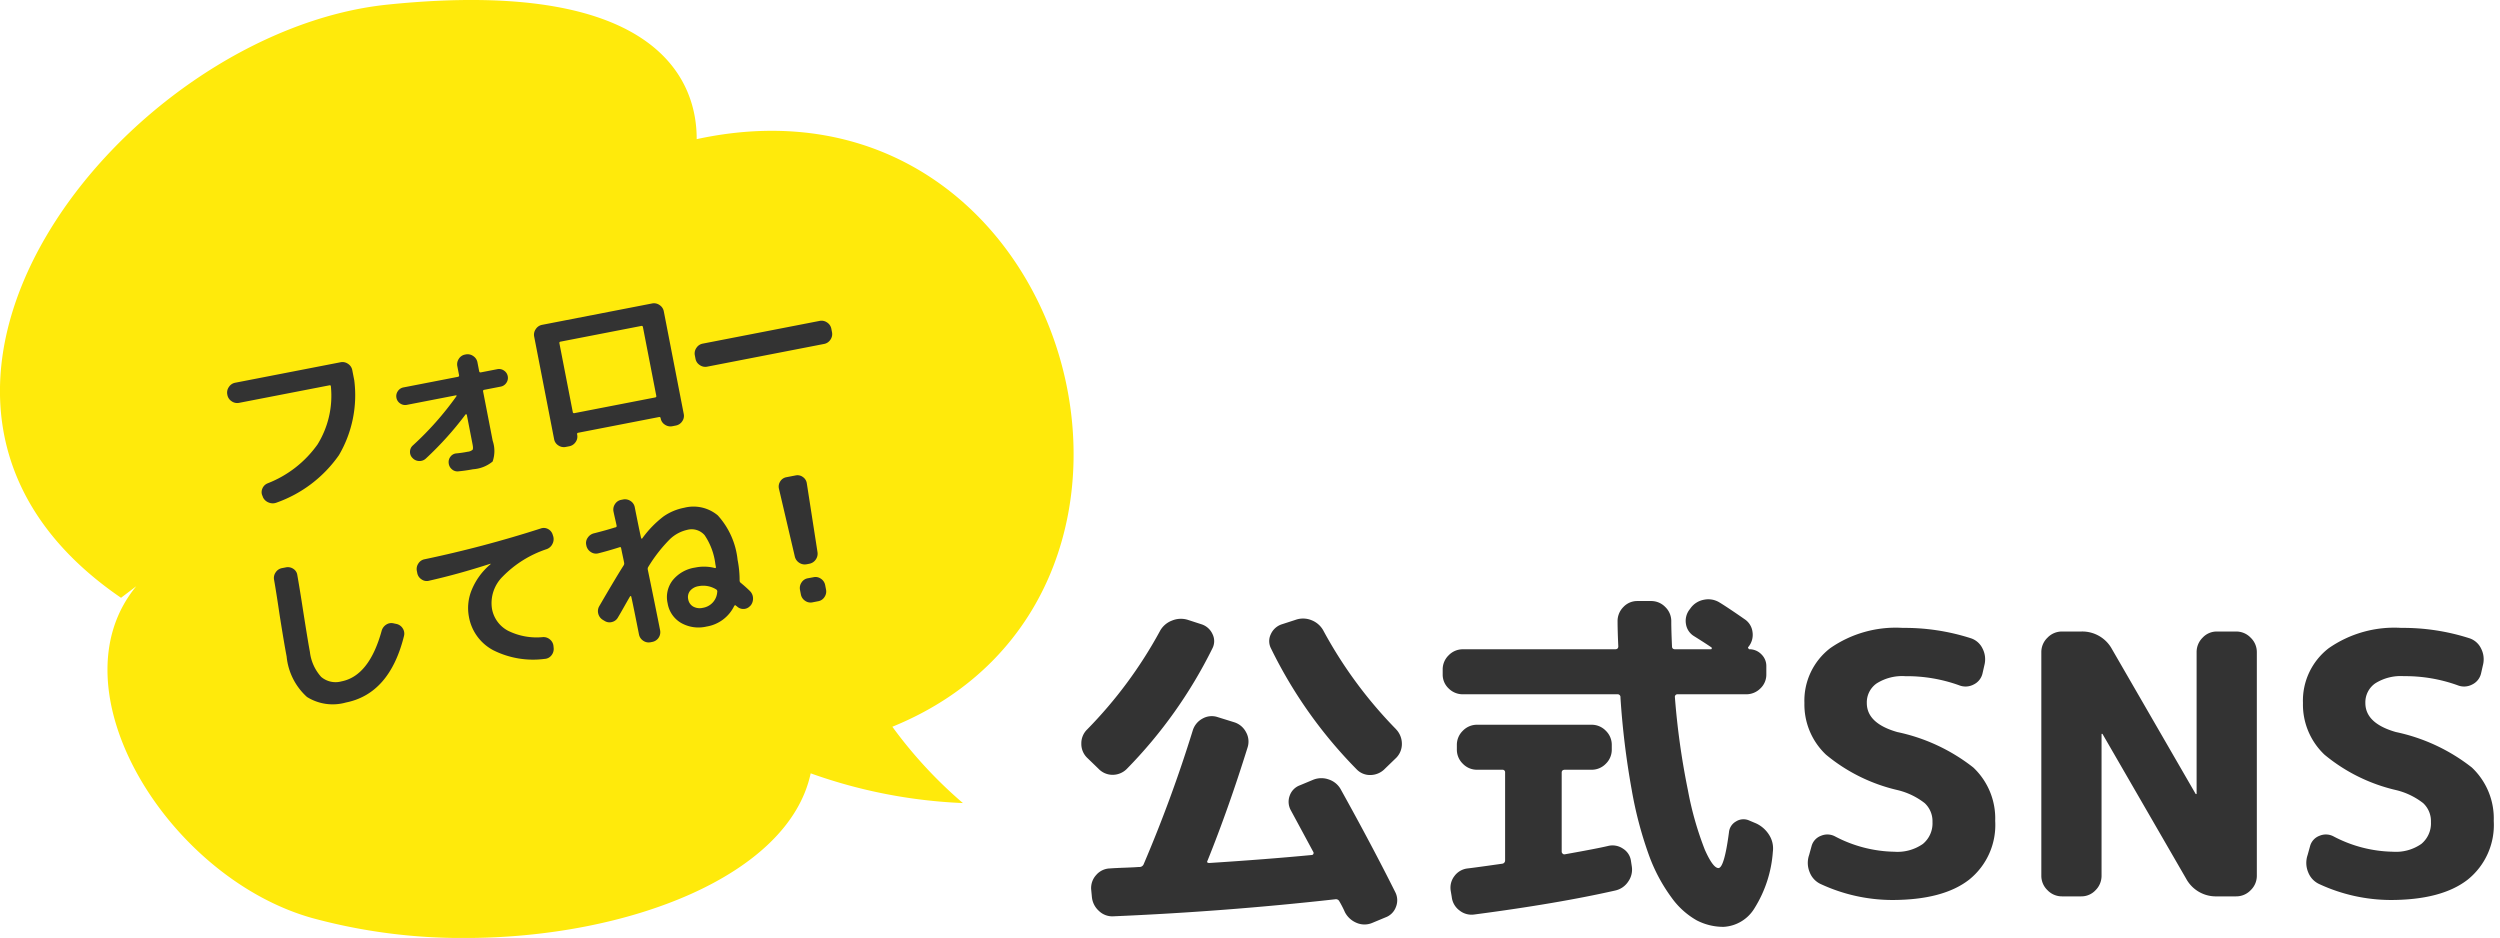 <svg xmlns="http://www.w3.org/2000/svg" width="199.832" height="74.971" viewBox="0 0 199.832 74.971"><g transform="translate(-52.718 -4408.878)"><g transform="translate(32.568 1224.751)"><path d="M10518.948,7221.379c-11.507-3.237-20.859-18.281-14.055-26.521l-1.219.924c-23.35-15.959.262-45.255,21.314-47.415,22.28-2.284,24.721,6.646,24.7,10.755,29.929-6.488,41.9,36.264,15.641,46.968a35.68,35.68,0,0,0,5.639,6.1,41.054,41.054,0,0,1-12.168-2.377c-1.753,8.208-14.643,13.163-27.646,13.162A45.523,45.523,0,0,1,10518.948,7221.379Z" transform="translate(-10473.85 -3963.872)" fill="#ffea0b"/><path d="M-23.142-8.4a.766.766,0,0,1-.56-.238.766.766,0,0,1-.238-.56V-9.24A.766.766,0,0,1-23.7-9.8a.766.766,0,0,1,.56-.238h8.582A.766.766,0,0,1-14-9.8a.766.766,0,0,1,.238.56v.84a9.469,9.469,0,0,1-2.345,5.628A10.251,10.251,0,0,1-21.728,0a.835.835,0,0,1-.609-.126.825.825,0,0,1-.371-.5l-.014-.1a.694.694,0,0,1,.091-.581.759.759,0,0,1,.5-.343,8.8,8.8,0,0,0,4.508-2.289,7.386,7.386,0,0,0,1.932-4.333q.028-.126-.1-.126ZM-10.01-5.684a.687.687,0,0,1-.5-.21.687.687,0,0,1-.21-.5.687.687,0,0,1,.21-.5.687.687,0,0,1,.5-.21h4.424a.111.111,0,0,0,.126-.126v-.714a.778.778,0,0,1,.231-.56.744.744,0,0,1,.553-.238h.056a.766.766,0,0,1,.56.238.766.766,0,0,1,.238.56v.714q0,.126.112.126h1.344a.687.687,0,0,1,.5.21.687.687,0,0,1,.21.5.687.687,0,0,1-.21.5.687.687,0,0,1-.5.21H-3.71a.1.1,0,0,0-.112.112v4.018A2.542,2.542,0,0,1-4.144.07,2.743,2.743,0,0,1-5.8.378q-.546,0-1.148-.056a.665.665,0,0,1-.5-.252.725.725,0,0,1-.168-.546.706.706,0,0,1,.245-.483A.652.652,0,0,1-6.86-1.12a8.5,8.5,0,0,0,.9.042.713.713,0,0,0,.42-.077q.084-.077.084-.413V-3.99q0-.028-.042-.049t-.056.007A26.4,26.4,0,0,1-9.324-1.19a.732.732,0,0,1-.574.1.735.735,0,0,1-.476-.336.667.667,0,0,1-.1-.546.681.681,0,0,1,.336-.448A24.741,24.741,0,0,0-5.992-5.6a.058.058,0,0,0,.021-.056.033.033,0,0,0-.035-.028ZM2.9-8.19v5.6a.1.1,0,0,0,.112.112H9.59A.1.1,0,0,0,9.7-2.59v-5.6A.1.1,0,0,0,9.59-8.3H3.01A.1.1,0,0,0,2.9-8.19ZM1.82.042a.778.778,0,0,1-.56-.231.744.744,0,0,1-.238-.553V-9.1a.766.766,0,0,1,.238-.56A.766.766,0,0,1,1.82-9.9h8.96a.766.766,0,0,1,.56.238.766.766,0,0,1,.238.56V-.742a.744.744,0,0,1-.238.553.778.778,0,0,1-.56.231H10.5a.778.778,0,0,1-.56-.231A.744.744,0,0,1,9.7-.742V-.77A.1.1,0,0,0,9.59-.882H3.01A.1.1,0,0,0,2.9-.77v.028a.744.744,0,0,1-.238.553A.778.778,0,0,1,2.1.042ZM14.14-4.1a.766.766,0,0,1-.56-.238.766.766,0,0,1-.238-.56v-.28a.766.766,0,0,1,.238-.56.766.766,0,0,1,.56-.238h9.52a.766.766,0,0,1,.56.238.766.766,0,0,1,.238.56v.28a.766.766,0,0,1-.238.56.766.766,0,0,1-.56.238Zm-33.5,20.844a3.878,3.878,0,0,1-2.94-1.029,5,5,0,0,1-.98-3.493q0-1.036.084-3.388.084-1.834.1-2.814a.766.766,0,0,1,.238-.56.766.766,0,0,1,.56-.238h.322a.778.778,0,0,1,.56.231A.7.7,0,0,1-21.2,6q-.028,1.4-.084,2.758-.1,2.744-.1,3.458a3.607,3.607,0,0,0,.5,2.135,1.773,1.773,0,0,0,1.519.665q2.268,0,3.934-3.36a.855.855,0,0,1,.455-.413.75.75,0,0,1,.609.021l.2.084a.789.789,0,0,1,.427.448.766.766,0,0,1-.021.616Q-15.778,16.742-19.362,16.742Zm8.4-8.288a.719.719,0,0,1-.56-.224.766.766,0,0,1-.238-.56V7.5a.778.778,0,0,1,.231-.56.744.744,0,0,1,.553-.238,92.09,92.09,0,0,0,9.59-.644.709.709,0,0,1,.567.161.751.751,0,0,1,.273.539l.014.1a.822.822,0,0,1-.175.588.816.816,0,0,1-.525.322A8.773,8.773,0,0,0-5.11,9.252a2.975,2.975,0,0,0-1.33,2.366,2.473,2.473,0,0,0,.917,1.96,5.143,5.143,0,0,0,2.639,1.036.78.78,0,0,1,.525.294.776.776,0,0,1,.175.574l-.014.154a.816.816,0,0,1-.294.546.738.738,0,0,1-.588.168,7.084,7.084,0,0,1-3.9-1.47A3.76,3.76,0,0,1-8.372,11.9a3.8,3.8,0,0,1,.651-2.107A5.3,5.3,0,0,1-5.88,8.1q.014,0,.014-.028t-.028-.014Q-8.568,8.384-10.962,8.454Zm22.456,5.264a.187.187,0,0,0-.056-.21,1.941,1.941,0,0,0-1.316-.518,1.1,1.1,0,0,0-.749.238.8.8,0,0,0-.273.63.822.822,0,0,0,.28.651,1.086,1.086,0,0,0,.742.245A1.367,1.367,0,0,0,11.494,13.718Zm1.988-.336q.322.392.574.756a.829.829,0,0,1,.147.616.876.876,0,0,1-.315.56h-.014a.721.721,0,0,1-.56.154.73.73,0,0,1-.5-.308l-.042-.042q-.028-.028-.028-.042-.056-.07-.14.014a2.976,2.976,0,0,1-2.478,1.19,2.82,2.82,0,0,1-1.946-.672,2.231,2.231,0,0,1-.756-1.75,2.192,2.192,0,0,1,.742-1.722,2.845,2.845,0,0,1,1.96-.658,3.455,3.455,0,0,1,1.54.336q.1.042.1-.084v-.21a5.247,5.247,0,0,0-.4-2.436A1.371,1.371,0,0,0,10.08,8.4a2.929,2.929,0,0,0-1.5.469,11.839,11.839,0,0,0-2.114,1.841.285.285,0,0,0-.084.21q.014.952.028,2.639t.014,2.317a.789.789,0,0,1-.784.784H5.5a.759.759,0,0,1-.567-.238.778.778,0,0,1-.231-.56q0-.518-.007-1.54t-.021-1.54a.045.045,0,0,0-.028-.042.059.059,0,0,0-.056,0q-.224.252-.665.77t-.609.7a.735.735,0,0,1-.539.273.727.727,0,0,1-.567-.2l-.126-.112a.8.8,0,0,1-.259-.546.787.787,0,0,1,.189-.574q1.736-1.988,2.534-2.828a.285.285,0,0,0,.084-.21q0-.2-.007-.581t-.007-.6q0-.126-.112-.1-.966.112-1.764.154a.729.729,0,0,1-.56-.217.8.8,0,0,1-.252-.553V8.062a.719.719,0,0,1,.224-.56.82.82,0,0,1,.56-.252q1.008-.056,1.722-.14H4.48a.111.111,0,0,0,.126-.126q0-.182-.014-.567t-.014-.581a.778.778,0,0,1,.231-.56.744.744,0,0,1,.553-.238H5.5a.794.794,0,0,1,.574.231.759.759,0,0,1,.238.567q0,.434.007,1.267t.021,1.239a.059.059,0,0,0,.035.049q.035.021.049-.007a8.33,8.33,0,0,1,2.009-1.4,4.307,4.307,0,0,1,1.743-.364,3.023,3.023,0,0,1,2.527,1.113,6.251,6.251,0,0,1,.875,3.787,8.344,8.344,0,0,1-.154,1.638A.233.233,0,0,0,13.482,13.382Zm5.46-.462a.794.794,0,0,1-.574-.231.809.809,0,0,1-.252-.567l-.21-5.544a.74.74,0,0,1,.21-.56.721.721,0,0,1,.546-.238h.756a.721.721,0,0,1,.546.238.74.74,0,0,1,.21.56l-.21,5.544a.809.809,0,0,1-.252.567.794.794,0,0,1-.574.231Zm.336,1.12a.744.744,0,0,1,.553.238.778.778,0,0,1,.231.56V15.2a.778.778,0,0,1-.231.56.744.744,0,0,1-.553.238H18.8a.744.744,0,0,1-.553-.238.778.778,0,0,1-.231-.56v-.364a.778.778,0,0,1,.231-.56.744.744,0,0,1,.553-.238Z" transform="translate(63.581 3220.158) rotate(-11)" fill="#333"/><path d="M-23.142-10.538h8.582a1.27,1.27,0,0,1,.914.384,1.27,1.27,0,0,1,.384.914v.868l0,.028a10,10,0,0,1-2.479,5.916A10.779,10.779,0,0,1-21.631.491l-.011,0A1.336,1.336,0,0,1-22.6.3a1.332,1.332,0,0,1-.587-.8L-23.2-.531l-.014-.1a1.193,1.193,0,0,1,.161-.949,1.262,1.262,0,0,1,.812-.562,8.349,8.349,0,0,0,4.255-2.149A6.731,6.731,0,0,0-16.257-7.9h-6.885a1.27,1.27,0,0,1-.914-.384A1.27,1.27,0,0,1-24.44-9.2V-9.24a1.27,1.27,0,0,1,.384-.914A1.27,1.27,0,0,1-23.142-10.538Zm8.88,2.11V-9.24a.269.269,0,0,0-.092-.206.269.269,0,0,0-.206-.092h-8.582a.269.269,0,0,0-.206.092.269.269,0,0,0-.092.206V-9.2a.269.269,0,0,0,.092.206.269.269,0,0,0,.206.092h7.35a.593.593,0,0,1,.477.218.593.593,0,0,1,.115.489,7.9,7.9,0,0,1-2.067,4.6,9.321,9.321,0,0,1-4.757,2.429.264.264,0,0,0-.186.125.2.2,0,0,0-.03.18l.008.03.014.1a.325.325,0,0,0,.149.186.336.336,0,0,0,.251.056A9.811,9.811,0,0,0-16.47-3.116,9.013,9.013,0,0,0-14.262-8.428ZM1.82-10.4h8.96a1.27,1.27,0,0,1,.914.384,1.27,1.27,0,0,1,.384.914V-.742a1.246,1.246,0,0,1-.39.912,1.282,1.282,0,0,1-.908.372H10.5A1.282,1.282,0,0,1,9.592.17a1.264,1.264,0,0,1-.339-.552H3.347A1.264,1.264,0,0,1,3.008.17,1.282,1.282,0,0,1,2.1.542H1.82A1.282,1.282,0,0,1,.912.17a1.246,1.246,0,0,1-.39-.912V-9.1a1.27,1.27,0,0,1,.384-.914A1.27,1.27,0,0,1,1.82-10.4Zm8.96,9.94a.279.279,0,0,0,.212-.09.245.245,0,0,0,.086-.194V-9.1a.269.269,0,0,0-.092-.206A.269.269,0,0,0,10.78-9.4H1.82a.269.269,0,0,0-.206.092.269.269,0,0,0-.092.206V-.742a.245.245,0,0,0,.086.194.279.279,0,0,0,.212.09H2.1a.279.279,0,0,0,.212-.09A.245.245,0,0,0,2.4-.742V-.77a.6.6,0,0,1,.612-.612H9.59A.6.6,0,0,1,10.2-.77v.028a.245.245,0,0,0,.086.194.279.279,0,0,0,.212.09ZM-4.676-9.25h.056a1.27,1.27,0,0,1,.914.384,1.27,1.27,0,0,1,.384.914v.34h.956a1.19,1.19,0,0,1,.858.356,1.19,1.19,0,0,1,.356.858,1.19,1.19,0,0,1-.356.858,1.19,1.19,0,0,1-.858.356h-.956v3.63C-3.322-.5-3.469.116-3.8.431a2.948,2.948,0,0,1-2,.447c-.375,0-.773-.019-1.184-.057A1.164,1.164,0,0,1-7.834.388a1.228,1.228,0,0,1-.28-.909A1.211,1.211,0,0,1-7.7-1.336a1.158,1.158,0,0,1,.887-.282h.006a8.042,8.042,0,0,0,.843.039h0V-3.02a26.506,26.506,0,0,1-3.1,2.255,1.233,1.233,0,0,1-.948.16,1.238,1.238,0,0,1-.784-.551,1.166,1.166,0,0,1-.165-.934,1.181,1.181,0,0,1,.567-.762A23.815,23.815,0,0,0-7.2-5.184H-10.01a1.19,1.19,0,0,1-.858-.356,1.19,1.19,0,0,1-.356-.858,1.19,1.19,0,0,1,.356-.858,1.19,1.19,0,0,1,.858-.356h4.05v-.34a1.282,1.282,0,0,1,.372-.908A1.246,1.246,0,0,1-4.676-9.25Zm2.31,3.066a.19.19,0,0,0,.15-.064.19.19,0,0,0,.064-.15.19.19,0,0,0-.064-.15.19.19,0,0,0-.15-.064H-3.71a.606.606,0,0,1-.612-.626v-.714a.269.269,0,0,0-.092-.206A.269.269,0,0,0-4.62-8.25h-.056a.245.245,0,0,0-.194.086.279.279,0,0,0-.09.212v.714a.605.605,0,0,1-.626.626H-10.01a.19.19,0,0,0-.15.064.19.19,0,0,0-.064.15.19.19,0,0,0,.064.15.19.19,0,0,0,.15.064h4a.536.536,0,0,1,.52.407.556.556,0,0,1-.152.531l-.011.01A25.357,25.357,0,0,1-9.877-1.994l-.009.005a.183.183,0,0,0-.1.131.17.17,0,0,0,.028.153l.007.01a.236.236,0,0,0,.164.115.3.3,0,0,0,.067.008.229.229,0,0,0,.129-.041,26.014,26.014,0,0,0,3.67-2.765.525.525,0,0,1,.389-.17.565.565,0,0,1,.254.062.551.551,0,0,1,.318.5v2.422a1.017,1.017,0,0,1-.246.782,1.1,1.1,0,0,1-.758.208,9.049,9.049,0,0,1-.945-.044.155.155,0,0,0-.133.04.208.208,0,0,0-.076.153.225.225,0,0,0,.056.181.168.168,0,0,0,.141.07l.024,0c.384.036.755.054,1.1.054A2.693,2.693,0,0,0-4.491-.291c.021-.029.169-.267.169-1.263V-5.572a.6.6,0,0,1,.612-.612ZM3.01-8.8H9.59a.6.6,0,0,1,.612.612v5.6a.6.6,0,0,1-.612.612H3.01A.6.6,0,0,1,2.4-2.59v-5.6A.6.6,0,0,1,3.01-8.8ZM9.2-7.8H3.4v4.824H9.2ZM14.14-6.478h9.52a1.27,1.27,0,0,1,.914.384,1.27,1.27,0,0,1,.384.914v.28a1.27,1.27,0,0,1-.384.914,1.27,1.27,0,0,1-.914.384H14.14a1.27,1.27,0,0,1-.914-.384,1.27,1.27,0,0,1-.384-.914v-.28a1.27,1.27,0,0,1,.384-.914A1.27,1.27,0,0,1,14.14-6.478ZM23.66-4.6a.269.269,0,0,0,.206-.092.269.269,0,0,0,.092-.206v-.28a.269.269,0,0,0-.092-.206.269.269,0,0,0-.206-.092H14.14a.269.269,0,0,0-.206.092.269.269,0,0,0-.092.206v.28a.269.269,0,0,0,.092.206.269.269,0,0,0,.206.092Zm-18.3,9.14H5.5a1.3,1.3,0,0,1,.922.372,1.262,1.262,0,0,1,.39.926c0,.287,0,.712.007,1.263q0,.161,0,.306a6.874,6.874,0,0,1,1.411-.879,4.824,4.824,0,0,1,1.943-.406,3.512,3.512,0,0,1,2.92,1.3,6.63,6.63,0,0,1,.982,4.1,8.969,8.969,0,0,1-.143,1.629c.2.241.373.478.53.7a1.334,1.334,0,0,1,.231.973,1.385,1.385,0,0,1-.488.87l-.14.118h-.046a1.237,1.237,0,0,1-1.331-.071,3.461,3.461,0,0,1-2.571,1.037,3.316,3.316,0,0,1-2.278-.8,2.722,2.722,0,0,1-.924-2.124,2.682,2.682,0,0,1,.91-2.1,3.34,3.34,0,0,1,2.292-.784,4.208,4.208,0,0,1,1.132.149,4,4,0,0,0-.326-1.791A.876.876,0,0,0,10.08,8.9a2.456,2.456,0,0,0-1.241.4A11.2,11.2,0,0,0,6.885,11c.009.627.018,1.487.027,2.557.009,1.121.014,1.9.014,2.321a1.289,1.289,0,0,1-1.284,1.284H5.5a1.262,1.262,0,0,1-.926-.39A1.282,1.282,0,0,1,4.2,15.86c0-.343,0-.86-.007-1.537q0-.187,0-.358c-.234.273-.4.462-.5.574a1.236,1.236,0,0,1-.882.441l-.088,0a1.225,1.225,0,0,1-.848-.335l-.132-.117a1.314,1.314,0,0,1-.111-1.8l.007-.009C2.758,11.436,3.6,10.5,4.134,9.93c0-.123,0-.289-.007-.494q0-.082,0-.157c-.484.05-.938.086-1.354.108H2.707a1.232,1.232,0,0,1-.872-.359,1.3,1.3,0,0,1-.4-.89V8.072a1.219,1.219,0,0,1,.37-.923,1.326,1.326,0,0,1,.889-.4c.53-.029,1-.065,1.408-.107q0-.1-.007-.209c-.01-.265-.014-.461-.014-.6a1.282,1.282,0,0,1,.372-.908A1.246,1.246,0,0,1,5.362,4.538Zm.48,3.817c-.009-.274-.016-.694-.021-1.248s-.007-.981-.007-1.271a.263.263,0,0,0-.086-.208.294.294,0,0,0-.226-.09h-.14a.245.245,0,0,0-.194.086.279.279,0,0,0-.09.212c0,.124,0,.313.014.563.01.265.014.457.014.585a.605.605,0,0,1-.626.626H4.467c-.478.055-1.058.1-1.723.139H2.738a.321.321,0,0,0-.228.106.222.222,0,0,0-.078.185V8.1a.3.3,0,0,0,.1.207.227.227,0,0,0,.19.076c.509-.027,1.084-.077,1.706-.149a.64.64,0,0,1,.117-.011.577.577,0,0,1,.575.6c0,.137,0,.334.007.586s.007.457.007.59a.78.78,0,0,1-.225.558c-.524.552-1.37,1.5-2.512,2.8a.285.285,0,0,0-.071.218.3.3,0,0,0,.1.21l.13.116a.223.223,0,0,0,.169.069h.024a.237.237,0,0,0,.187-.094l.017-.019c.107-.116.307-.346.6-.685s.521-.608.672-.778l.064-.072.086-.043a.569.569,0,0,1,.5,0,.545.545,0,0,1,.3.479c.009.347.016.868.021,1.547s.007,1.2.007,1.543a.279.279,0,0,0,.09.212.263.263,0,0,0,.208.086h.14a.289.289,0,0,0,.284-.284c0-.416,0-1.194-.014-2.313s-.019-2-.028-2.636v-.007a.78.78,0,0,1,.226-.559A12.146,12.146,0,0,1,8.325,8.438,3.43,3.43,0,0,1,10.08,7.9a1.869,1.869,0,0,1,1.713.935,5.61,5.61,0,0,1,.467,2.687v.21a.563.563,0,0,1-.555.595.607.607,0,0,1-.24-.051l-.023-.011a2.976,2.976,0,0,0-1.32-.285,2.345,2.345,0,0,0-1.628.532,1.7,1.7,0,0,0-.574,1.348,1.738,1.738,0,0,0,.588,1.376,2.318,2.318,0,0,0,1.614.546,2.48,2.48,0,0,0,2.083-1l.019-.025.022-.022a.609.609,0,0,1,.437-.192.572.572,0,0,1,.447.22l.039.048.021.021.022.03a.231.231,0,0,0,.169.109l.039,0a.222.222,0,0,0,.146-.056l.055-.042a.369.369,0,0,0,.087-.2.331.331,0,0,0-.062-.257c-.158-.228-.339-.467-.54-.712a.736.736,0,0,1-.171-.653,7.882,7.882,0,0,0,.144-1.54,5.85,5.85,0,0,0-.768-3.478,2.529,2.529,0,0,0-2.134-.922,3.83,3.83,0,0,0-1.543.322,7.817,7.817,0,0,0-1.848,1.29A.521.521,0,0,1,6.4,8.9a.57.57,0,0,1-.561-.545ZM-22.3,4.72h.322a1.282,1.282,0,0,1,.908.372,1.2,1.2,0,0,1,.376.927c-.019.931-.047,1.86-.084,2.763-.065,1.812-.1,2.969-.1,3.437a3.229,3.229,0,0,0,.4,1.836,1.294,1.294,0,0,0,1.118.464c1.3,0,2.472-1.037,3.486-3.082l.005-.01a1.346,1.346,0,0,1,.714-.646,1.254,1.254,0,0,1,.994.028l.2.086a1.294,1.294,0,0,1,.687.723,1.269,1.269,0,0,1-.032,1c-1.429,3.066-3.466,4.619-6.055,4.619a4.367,4.367,0,0,1-3.3-1.184,5.4,5.4,0,0,1-1.118-3.838c0-.693.028-1.839.084-3.406V8.809c.055-1.21.088-2.15.1-2.8a1.27,1.27,0,0,1,.384-.909A1.27,1.27,0,0,1-22.3,4.72Zm2.94,10.8a2.254,2.254,0,0,1-1.92-.866,4.024,4.024,0,0,1-.6-2.434c0-.487.032-1.624.1-3.476.037-.9.065-1.825.084-2.75V5.982a.2.2,0,0,0-.073-.173.279.279,0,0,0-.212-.09H-22.3a.269.269,0,0,0-.206.092.269.269,0,0,0-.092.206v.007c-.009.655-.042,1.607-.1,2.828-.055,1.553-.084,2.686-.084,3.367a4.581,4.581,0,0,0,.842,3.148,3.425,3.425,0,0,0,2.578.874c2.2,0,3.881-1.321,5.147-4.037a.266.266,0,0,0,.008-.225.289.289,0,0,0-.163-.171l-.2-.086a.251.251,0,0,0-.218-.011.357.357,0,0,0-.194.176C-16.179,14.3-17.653,15.52-19.362,15.52ZM18.662,5.28h.756a1.223,1.223,0,0,1,.91.4,1.243,1.243,0,0,1,.345.924l-.21,5.541a1.316,1.316,0,0,1-.4.907,1.3,1.3,0,0,1-.922.372h-.2a1.3,1.3,0,0,1-.922-.372,1.315,1.315,0,0,1-.4-.9L17.406,6.6a1.241,1.241,0,0,1,.346-.922A1.223,1.223,0,0,1,18.662,5.28Zm.476,7.14a.294.294,0,0,0,.226-.09.312.312,0,0,0,.1-.229l.21-5.542a.244.244,0,0,0-.074-.2.225.225,0,0,0-.182-.081h-.756a.225.225,0,0,0-.182.081.242.242,0,0,0-.075.2l.21,5.547a.31.31,0,0,0,.1.227.294.294,0,0,0,.226.09ZM-1.278,5.553A1.207,1.207,0,0,1-.5,5.836,1.252,1.252,0,0,1-.049,6.7l.015.112a1.329,1.329,0,0,1-.276.935,1.323,1.323,0,0,1-.837.511A8.339,8.339,0,0,0-4.8,9.646,2.486,2.486,0,0,0-5.94,11.618,1.979,1.979,0,0,0-5.2,13.2a4.687,4.687,0,0,0,2.383.921,1.285,1.285,0,0,1,.845.476,1.281,1.281,0,0,1,.284.931L-1.7,15.7a1.323,1.323,0,0,1-.47.868,1.245,1.245,0,0,1-.967.28A7.6,7.6,0,0,1-7.3,15.26,4.256,4.256,0,0,1-8.872,11.9a4.313,4.313,0,0,1,.732-2.38,5.2,5.2,0,0,1,.623-.78c-1.186.111-2.334.183-3.427.215a1.219,1.219,0,0,1-.931-.37,1.27,1.27,0,0,1-.384-.914V7.5a1.282,1.282,0,0,1,.372-.908,1.246,1.246,0,0,1,.907-.39,92.019,92.019,0,0,0,9.533-.64A1.34,1.34,0,0,1-1.278,5.553Zm.249,1.36L-1.044,6.8a.252.252,0,0,0-.094-.2.212.212,0,0,0-.183-.05h-.005a93.025,93.025,0,0,1-9.642.647h-.007a.245.245,0,0,0-.194.086.279.279,0,0,0-.09.212V7.67a.269.269,0,0,0,.092.206.219.219,0,0,0,.185.078h.007c1.574-.046,3.264-.177,5.023-.389l.03,0h.03a.516.516,0,0,1,.528.514.523.523,0,0,1-.3.481A4.807,4.807,0,0,0-7.3,10.064a3.285,3.285,0,0,0-.57,1.834,3.255,3.255,0,0,0,1.218,2.6,6.636,6.636,0,0,0,3.63,1.353h.007a.24.24,0,0,0,.206-.056.316.316,0,0,0,.117-.217l.013-.144a.276.276,0,0,0-.066-.215.281.281,0,0,0-.2-.112h-.008a5.646,5.646,0,0,1-2.892-1.151,2.964,2.964,0,0,1-1.092-2.34,3.461,3.461,0,0,1,1.523-2.76,9.291,9.291,0,0,1,4.1-1.582A.319.319,0,0,0-1.1,7.143.323.323,0,0,0-1.029,6.912ZM10.122,12.49a2.436,2.436,0,0,1,1.647.643l.023.022a.685.685,0,0,1,.173.733,1.847,1.847,0,0,1-1.842,1.366,1.574,1.574,0,0,1-1.071-.369A1.323,1.323,0,0,1,8.6,13.858a1.3,1.3,0,0,1,.444-1.007A1.587,1.587,0,0,1,10.122,12.49Zm.818,1.261a1.4,1.4,0,0,0-.818-.261.635.635,0,0,0-.42.115.3.3,0,0,0-.1.253.324.324,0,0,0,.109.275.606.606,0,0,0,.413.121A.822.822,0,0,0,10.94,13.751ZM18.8,13.54h.476a1.246,1.246,0,0,1,.912.39,1.282,1.282,0,0,1,.372.908V15.2a1.282,1.282,0,0,1-.372.908,1.246,1.246,0,0,1-.912.39H18.8a1.246,1.246,0,0,1-.912-.39,1.282,1.282,0,0,1-.372-.908v-.364a1.282,1.282,0,0,1,.372-.908A1.246,1.246,0,0,1,18.8,13.54Zm.476,1.96a.245.245,0,0,0,.194-.086.279.279,0,0,0,.09-.212v-.364a.279.279,0,0,0-.09-.212.245.245,0,0,0-.194-.086H18.8a.245.245,0,0,0-.194.086.279.279,0,0,0-.09.212V15.2a.279.279,0,0,0,.09.212.245.245,0,0,0,.194.086Z" transform="translate(63.581 3220.158) rotate(-11)" fill="rgba(0,0,0,0)"/></g><path d="M-54.984-10.208l-.9-.87a1.539,1.539,0,0,1-.464-1.131,1.539,1.539,0,0,1,.464-1.131,35.16,35.16,0,0,0,5.8-7.83,1.825,1.825,0,0,1,.972-.87,1.86,1.86,0,0,1,1.291-.058l1.073.348a1.449,1.449,0,0,1,.884.783,1.261,1.261,0,0,1-.014,1.16,37.44,37.44,0,0,1-6.844,9.628,1.6,1.6,0,0,1-1.131.464A1.556,1.556,0,0,1-54.984-10.208Zm23.78-3.161a1.677,1.677,0,0,1,.478,1.145,1.566,1.566,0,0,1-.449,1.146l-.9.87a1.625,1.625,0,0,1-1.146.508,1.473,1.473,0,0,1-1.117-.45,36.615,36.615,0,0,1-6.844-9.657,1.261,1.261,0,0,1-.015-1.16,1.449,1.449,0,0,1,.884-.783l1.073-.348a1.788,1.788,0,0,1,1.305.029,1.831,1.831,0,0,1,.957.87A35.068,35.068,0,0,0-31.2-13.369Zm-16.24.116a1.61,1.61,0,0,1,.783-.957,1.491,1.491,0,0,1,1.218-.116l1.305.406a1.6,1.6,0,0,1,.957.8,1.528,1.528,0,0,1,.116,1.233q-1.508,4.843-3.19,9.019-.116.2.145.2,4.524-.29,8.178-.638a.139.139,0,0,0,.131-.087.163.163,0,0,0-.014-.174q-1.218-2.262-1.8-3.335a1.4,1.4,0,0,1-.072-1.16,1.352,1.352,0,0,1,.8-.812l1.044-.435a1.751,1.751,0,0,1,1.29-.029,1.7,1.7,0,0,1,.972.841q2.465,4.437,4.321,8.149A1.421,1.421,0,0,1-31.2.841a1.393,1.393,0,0,1-.841.841l-1.044.435a1.59,1.59,0,0,1-1.261,0,1.837,1.837,0,0,1-.942-.87q-.058-.145-.2-.421t-.232-.421a.3.3,0,0,0-.319-.174q-8.816.986-17.748,1.363a1.533,1.533,0,0,1-1.16-.435A1.709,1.709,0,0,1-55.506.029l-.058-.609a1.547,1.547,0,0,1,.406-1.131,1.5,1.5,0,0,1,1.1-.522q.377-.029,1.16-.058t1.16-.058a.359.359,0,0,0,.377-.232A109.9,109.9,0,0,0-47.444-13.253Zm21.605-2.9a1.588,1.588,0,0,1-1.146-.464,1.516,1.516,0,0,1-.479-1.131v-.377a1.563,1.563,0,0,1,.479-1.146,1.563,1.563,0,0,1,1.146-.479h12.151q.261,0,.261-.232-.058-1.276-.058-2a1.588,1.588,0,0,1,.464-1.146,1.516,1.516,0,0,1,1.131-.479h1.073a1.563,1.563,0,0,1,1.146.479,1.563,1.563,0,0,1,.479,1.146q0,.725.058,2,0,.232.261.232h2.842a.069.069,0,0,0,.073-.058.087.087,0,0,0-.015-.087q-.464-.319-1.392-.9a1.366,1.366,0,0,1-.653-.972,1.48,1.48,0,0,1,.275-1.145l.087-.116a1.694,1.694,0,0,1,1.073-.682,1.708,1.708,0,0,1,1.247.218q.667.406,2,1.334a1.427,1.427,0,0,1,.638,1.03,1.516,1.516,0,0,1-.319,1.174l-.029.029q-.029.029.014.1t.073.072A1.333,1.333,0,0,1-2-19.358a1.3,1.3,0,0,1,.406.972v.638a1.516,1.516,0,0,1-.479,1.131,1.588,1.588,0,0,1-1.146.464H-8.671a.205.205,0,0,0-.232.232A60.207,60.207,0,0,0-7.859-8.468,25.976,25.976,0,0,0-6.51-3.727q.652,1.465,1.087,1.464.464,0,.841-2.842a1.111,1.111,0,0,1,.565-.884,1.113,1.113,0,0,1,1.059-.073l.551.232A2.434,2.434,0,0,1-1.363-4.9a2.009,2.009,0,0,1,.29,1.334A9.791,9.791,0,0,1-2.537.943a3.076,3.076,0,0,1-2.48,1.494,4.629,4.629,0,0,1-2.146-.522A6.292,6.292,0,0,1-9.178.087a13.4,13.4,0,0,1-1.784-3.335,30.874,30.874,0,0,1-1.392-5.264,64.546,64.546,0,0,1-.9-7.381.231.231,0,0,0-.261-.261ZM-22.707-2.61a.259.259,0,0,0,.232-.261V-9.889a.205.205,0,0,0-.232-.232h-2a1.563,1.563,0,0,1-1.145-.478,1.563,1.563,0,0,1-.479-1.146v-.348a1.563,1.563,0,0,1,.479-1.146,1.563,1.563,0,0,1,1.145-.479h9.135a1.563,1.563,0,0,1,1.146.479,1.563,1.563,0,0,1,.478,1.146v.348a1.563,1.563,0,0,1-.478,1.146,1.563,1.563,0,0,1-1.146.478H-17.69q-.261,0-.261.232v6.322a.207.207,0,0,0,.087.159.175.175,0,0,0,.174.044q2.61-.464,3.451-.667a1.483,1.483,0,0,1,1.189.218,1.373,1.373,0,0,1,.638,1l.058.377a1.65,1.65,0,0,1-.276,1.247,1.664,1.664,0,0,1-1.058.725Q-18.3.58-24.94,1.45a1.537,1.537,0,0,1-1.175-.319A1.546,1.546,0,0,1-26.738.058l-.087-.522a1.522,1.522,0,0,1,.3-1.16,1.514,1.514,0,0,1,1.059-.609q.493-.058,1.421-.188ZM8.874-8.5a13.834,13.834,0,0,1-5.7-2.827A5.516,5.516,0,0,1,1.45-15.457a5.286,5.286,0,0,1,2.059-4.379,9.162,9.162,0,0,1,5.8-1.624,17.328,17.328,0,0,1,5.394.812,1.578,1.578,0,0,1,.986.841,1.876,1.876,0,0,1,.145,1.334l-.145.638a1.31,1.31,0,0,1-.71.9,1.386,1.386,0,0,1-1.175.058A12.347,12.347,0,0,0,9.512-17.6a3.815,3.815,0,0,0-2.291.58,1.848,1.848,0,0,0-.783,1.566q0,1.624,2.436,2.32A14.742,14.742,0,0,1,14.95-10.3,5.594,5.594,0,0,1,16.7-6.032a5.6,5.6,0,0,1-2.088,4.7Q12.528.29,8.439.29A13.648,13.648,0,0,1,2.813-.957a1.724,1.724,0,0,1-.943-.972,1.934,1.934,0,0,1-.044-1.378l.2-.725a1.216,1.216,0,0,1,.754-.812,1.292,1.292,0,0,1,1.131.058A10.543,10.543,0,0,0,8.642-3.567a3.551,3.551,0,0,0,2.277-.624,2.132,2.132,0,0,0,.768-1.754,1.965,1.965,0,0,0-.623-1.508A5.675,5.675,0,0,0,8.874-8.5ZM22.04,0a1.587,1.587,0,0,1-1.16-.493,1.587,1.587,0,0,1-.493-1.16V-19.517a1.587,1.587,0,0,1,.493-1.16,1.587,1.587,0,0,1,1.16-.493h1.537a2.7,2.7,0,0,1,2.465,1.421l6.67,11.542q0,.029.058.029a.026.026,0,0,0,.029-.029v-11.31a1.611,1.611,0,0,1,.479-1.16,1.54,1.54,0,0,1,1.146-.493H35.96a1.587,1.587,0,0,1,1.16.493,1.587,1.587,0,0,1,.493,1.16V-1.653a1.587,1.587,0,0,1-.493,1.16A1.587,1.587,0,0,1,35.96,0H34.423a2.7,2.7,0,0,1-2.465-1.421l-6.67-11.542q0-.029-.058-.029a.026.026,0,0,0-.029.029v11.31a1.611,1.611,0,0,1-.479,1.16A1.54,1.54,0,0,1,23.577,0ZM48.72-8.5a13.834,13.834,0,0,1-5.7-2.827A5.516,5.516,0,0,1,41.3-15.457a5.286,5.286,0,0,1,2.059-4.379,9.162,9.162,0,0,1,5.8-1.624,17.328,17.328,0,0,1,5.394.812,1.578,1.578,0,0,1,.986.841,1.876,1.876,0,0,1,.145,1.334l-.145.638a1.31,1.31,0,0,1-.71.9,1.386,1.386,0,0,1-1.175.058,12.347,12.347,0,0,0-4.292-.725,3.815,3.815,0,0,0-2.291.58,1.848,1.848,0,0,0-.783,1.566q0,1.624,2.436,2.32A14.742,14.742,0,0,1,54.8-10.3,5.594,5.594,0,0,1,56.55-6.032a5.6,5.6,0,0,1-2.088,4.7Q52.374.29,48.285.29A13.648,13.648,0,0,1,42.659-.957a1.724,1.724,0,0,1-.942-.972,1.934,1.934,0,0,1-.044-1.378l.2-.725a1.216,1.216,0,0,1,.754-.812,1.292,1.292,0,0,1,1.131.058,10.543,10.543,0,0,0,4.727,1.218,3.551,3.551,0,0,0,2.277-.624,2.132,2.132,0,0,0,.768-1.754,1.965,1.965,0,0,0-.623-1.508A5.675,5.675,0,0,0,48.72-8.5Z" transform="translate(195.5 4480.527)" fill="#333"/><path d="M-5.017,2.936a5.145,5.145,0,0,1-2.375-.577A6.8,6.8,0,0,1-9.575.391a13.955,13.955,0,0,1-1.853-3.459,31.505,31.505,0,0,1-1.417-5.351,64.807,64.807,0,0,1-.892-7.234h-12.1a2.079,2.079,0,0,1-1.494-.605,2.005,2.005,0,0,1-.63-1.49v-.377a2.053,2.053,0,0,1,.625-1.5,2.053,2.053,0,0,1,1.5-.625h11.9c-.03-.719-.046-1.3-.046-1.733a2.079,2.079,0,0,1,.605-1.494,2.005,2.005,0,0,1,1.49-.63h1.073a2.053,2.053,0,0,1,1.5.625,2.053,2.053,0,0,1,.625,1.5c0,.426.016,1.009.047,1.733H-7.44l-.191-.12a1.878,1.878,0,0,1-.881-1.315A1.97,1.97,0,0,1-8.148-23.2l.005-.007.087-.116A2.185,2.185,0,0,1-6.679-24.2a2.214,2.214,0,0,1,1.6.279c.454.276,1.136.731,2.029,1.352A1.912,1.912,0,0,1-2.2-21.193a2.012,2.012,0,0,1-.128,1.049,1.878,1.878,0,0,1,.675.426,1.784,1.784,0,0,1,.559,1.331v.638a2.005,2.005,0,0,1-.63,1.49,2.079,2.079,0,0,1-1.494.605H-8.378A59.267,59.267,0,0,0-7.37-8.572,25.675,25.675,0,0,0-6.054-3.93a5.565,5.565,0,0,0,.537,1,12.056,12.056,0,0,0,.438-2.229,1.612,1.612,0,0,1,.8-1.255,1.618,1.618,0,0,1,1.51-.1l.573.242A2.937,2.937,0,0,1-.938-5.164,2.506,2.506,0,0,1-.577-3.507,10.31,10.31,0,0,1-2.133,1.237,3.557,3.557,0,0,1-5.017,2.936Zm-7.736-18.849A64.312,64.312,0,0,0-11.863-8.6,30.538,30.538,0,0,0-10.5-3.428,12.972,12.972,0,0,0-8.782-.217,5.84,5.84,0,0,0-6.934,1.469a4.154,4.154,0,0,0,1.917.467A2.591,2.591,0,0,0-2.942.648,9.373,9.373,0,0,0-1.569-3.629a1.508,1.508,0,0,0-.219-1.009,1.924,1.924,0,0,0-.825-.735L-3.152-5.6a.611.611,0,0,0-.607.04.616.616,0,0,0-.325.505l0,.016c-.325,2.45-.662,3.276-1.337,3.276-.54,0-.987-.51-1.544-1.761A26.147,26.147,0,0,1-8.348-8.364,60.988,60.988,0,0,1-9.4-15.879l0-.042a.7.7,0,0,1,.732-.732h5.452a1.082,1.082,0,0,0,.8-.323,1.013,1.013,0,0,0,.327-.772v-.638A.8.8,0,0,0-2.348-19a.833.833,0,0,0-.61-.251.571.571,0,0,1-.5-.315.566.566,0,0,1,.061-.712l.005-.005a1.009,1.009,0,0,0,.2-.779.928.928,0,0,0-.425-.683c-.88-.612-1.545-1.055-1.979-1.32a1.207,1.207,0,0,0-.891-.154,1.2,1.2,0,0,0-.766.487l-.087.116a.977.977,0,0,0-.185.769.869.869,0,0,0,.426.629c.62.387,1.094.694,1.408.91l.038.026.032.032a.585.585,0,0,1,.146.562.568.568,0,0,1-.558.437H-8.874a.714.714,0,0,1-.761-.718c-.039-.85-.058-1.528-.058-2.015a1.059,1.059,0,0,0-.332-.792,1.059,1.059,0,0,0-.792-.332H-11.89a1.013,1.013,0,0,0-.772.327,1.082,1.082,0,0,0-.323.8c0,.474.019,1.139.057,1.978v.023a.715.715,0,0,1-.761.732H-25.839a1.059,1.059,0,0,0-.792.332,1.059,1.059,0,0,0-.332.792v.377a1.013,1.013,0,0,0,.327.772,1.082,1.082,0,0,0,.8.323h12.325A.727.727,0,0,1-12.753-15.913Zm-20.97,18.66a2.117,2.117,0,0,1-.82-.169,2.333,2.333,0,0,1-1.192-1.1l-.012-.023-.009-.024c-.022-.055-.071-.165-.181-.373-.068-.129-.125-.235-.172-.317-5.823.648-11.765,1.1-17.663,1.352l-.1,0A2.021,2.021,0,0,1-55.3,1.524,2.2,2.2,0,0,1-56,.072l-.059-.63a2.038,2.038,0,0,1,.531-1.485,1.987,1.987,0,0,1,1.446-.69c.26-.02.644-.039,1.172-.059.5-.019.881-.037,1.125-.056A109.983,109.983,0,0,0-47.921-13.4a2.1,2.1,0,0,1,1.02-1.247,2,2,0,0,1,1.611-.154l1.3.405a2.093,2.093,0,0,1,1.249,1.039,2.018,2.018,0,0,1,.152,1.621c-.942,3.024-1.949,5.894-3,8.535,2.575-.169,4.958-.355,7.1-.553Q-39.53-5.7-40.054-6.664l-.007-.014a1.885,1.885,0,0,1-.093-1.559,1.839,1.839,0,0,1,1.076-1.1l1.041-.434a2.257,2.257,0,0,1,1.65-.039,2.2,2.2,0,0,1,1.244,1.074c1.638,2.949,3.094,5.695,4.328,8.163a1.909,1.909,0,0,1,.078,1.591,1.9,1.9,0,0,1-1.122,1.127l-1.038.432A2.175,2.175,0,0,1-33.723,2.748ZM-34.84,1.035a1.337,1.337,0,0,0,.682.621,1.082,1.082,0,0,0,.879,0l1.055-.439a.9.9,0,0,0,.552-.552.921.921,0,0,0-.038-.787c-1.228-2.457-2.679-5.192-4.311-8.13l-.006-.011a1.209,1.209,0,0,0-.7-.6,1.325,1.325,0,0,0-.443-.08,1.275,1.275,0,0,0-.49.1L-38.7-8.41a.854.854,0,0,0-.515.523.9.9,0,0,0,.048.754q.578,1.07,1.786,3.313a.656.656,0,0,1,.03.65.638.638,0,0,1-.546.363c-2.425.231-5.177.445-8.177.638h-.032a.649.649,0,0,1-.6-.306.613.613,0,0,1,0-.61c1.107-2.751,2.172-5.764,3.166-8.955a1.028,1.028,0,0,0-.079-.847,1.094,1.094,0,0,0-.668-.557l-1.3-.405a.985.985,0,0,0-.828.077,1.117,1.117,0,0,0-.548.67A110.907,110.907,0,0,1-50.9-2.393a.847.847,0,0,1-.819.544c-.26.02-.641.039-1.163.058s-.9.038-1.14.057h-.017a1,1,0,0,0-.749.353,1.042,1.042,0,0,0-.282.766l.057.6a1.217,1.217,0,0,0,.4.814,1.032,1.032,0,0,0,.8.3C-47.9.846-41.945.388-36.109-.264A.8.8,0,0,1-35.3.153c.063.105.143.249.243.44S-34.886.924-34.84,1.035Zm9.678.931a2.044,2.044,0,0,1-1.254-.436,2.036,2.036,0,0,1-.816-1.4L-27.32-.4a2.013,2.013,0,0,1,.4-1.528,2,2,0,0,1,1.394-.8h.006c.324-.038.8-.1,1.41-.187l1.136-.16V-9.621h-1.733a2.053,2.053,0,0,1-1.5-.625,2.053,2.053,0,0,1-.625-1.5v-.348a2.053,2.053,0,0,1,.625-1.5,2.053,2.053,0,0,1,1.5-.625h9.135a2.053,2.053,0,0,1,1.5.625,2.053,2.053,0,0,1,.625,1.5v.348a2.053,2.053,0,0,1-.625,1.5,2.053,2.053,0,0,1-1.5.625h-1.878v5.706c1.542-.276,2.582-.479,3.095-.6l.007,0a1.987,1.987,0,0,1,1.575.287,1.883,1.883,0,0,1,.858,1.346l.057.369a2.141,2.141,0,0,1-.355,1.607,2.156,2.156,0,0,1-1.367.934c-3.07.7-6.871,1.342-11.293,1.921A2.139,2.139,0,0,1-25.162,1.965Zm-1.168-2.5.088.532a1.043,1.043,0,0,0,.429.739,1.039,1.039,0,0,0,.805.222C-20.613.379-16.843-.262-13.8-.952a1.174,1.174,0,0,0,.755-.517,1.157,1.157,0,0,0,.2-.882l0-.01-.059-.385a.876.876,0,0,0-.417-.65.983.983,0,0,0-.8-.148c-.574.138-1.7.357-3.453.668a.653.653,0,0,1-.161.02.687.687,0,0,1-.444-.168.7.7,0,0,1-.267-.544V-9.889a.719.719,0,0,1,.233-.548.771.771,0,0,1,.528-.184h2.117a1.059,1.059,0,0,0,.792-.332,1.059,1.059,0,0,0,.332-.792v-.348a1.059,1.059,0,0,0-.332-.792,1.058,1.058,0,0,0-.792-.332h-9.135a1.058,1.058,0,0,0-.792.332,1.059,1.059,0,0,0-.332.792v.348a1.059,1.059,0,0,0,.332.792,1.058,1.058,0,0,0,.792.332h2a.7.7,0,0,1,.732.732v7.018a.755.755,0,0,1-.611.746l-.025.006-.026,0-1.335.189c-.617.087-1.1.151-1.429.19a1.011,1.011,0,0,0-.721.413A1.018,1.018,0,0,0-26.33-.538ZM48.285.79A14.206,14.206,0,0,1,42.457-.5a2.215,2.215,0,0,1-1.2-1.242,2.429,2.429,0,0,1-.058-1.711l.2-.723a1.721,1.721,0,0,1,1.047-1.133,1.8,1.8,0,0,1,1.545.077,10.1,10.1,0,0,0,4.5,1.163,3.1,3.1,0,0,0,1.961-.512,1.643,1.643,0,0,0,.584-1.366,1.473,1.473,0,0,0-.464-1.142,5.266,5.266,0,0,0-1.991-.931,14.358,14.358,0,0,1-5.9-2.947A6.023,6.023,0,0,1,40.8-15.457a5.786,5.786,0,0,1,2.249-4.772,9.679,9.679,0,0,1,6.11-1.731,17.908,17.908,0,0,1,5.544.835,2.067,2.067,0,0,1,1.283,1.094,2.371,2.371,0,0,1,.184,1.673l-.145.638a1.819,1.819,0,0,1-.969,1.228,1.892,1.892,0,0,1-1.578.081,11.908,11.908,0,0,0-4.117-.693,3.368,3.368,0,0,0-1.993.482,1.346,1.346,0,0,0-.581,1.164c0,.308,0,1.247,2.073,1.839,2.983.821,5.04,1.789,6.281,2.959A6.1,6.1,0,0,1,57.05-6.032,6.094,6.094,0,0,1,54.769-.939C53.294.208,51.112.79,48.285.79ZM42.356-3.891l-.209.744a1.436,1.436,0,0,0,.033,1.032,1.231,1.231,0,0,0,.678.7l.005,0a13.214,13.214,0,0,0,5.422,1.2c2.6,0,4.574-.511,5.87-1.519a5.079,5.079,0,0,0,1.895-4.3,5.071,5.071,0,0,0-1.6-3.9,14.366,14.366,0,0,0-5.865-2.724A4.8,4.8,0,0,1,46.548-13.7a2.345,2.345,0,0,1-.764-1.754,2.333,2.333,0,0,1,.985-1.968,4.3,4.3,0,0,1,2.589-.678,12.9,12.9,0,0,1,4.465.756l.005,0a1,1,0,0,0,.355.07.891.891,0,0,0,.414-.106.814.814,0,0,0,.452-.567l.147-.647a1.379,1.379,0,0,0-.107-.989,1.074,1.074,0,0,0-.684-.586l-.009,0a16.91,16.91,0,0,0-5.239-.787,8.729,8.729,0,0,0-5.49,1.517A4.77,4.77,0,0,0,41.8-15.457a4.993,4.993,0,0,0,1.573,3.773A13.441,13.441,0,0,0,48.86-8.977a6.068,6.068,0,0,1,2.39,1.158,2.455,2.455,0,0,1,.783,1.874A2.618,2.618,0,0,1,51.08-3.8a4.039,4.039,0,0,1-2.592.735,11.084,11.084,0,0,1-4.951-1.271l-.009,0a.787.787,0,0,0-.712-.036A.715.715,0,0,0,42.356-3.891ZM8.439.79A14.206,14.206,0,0,1,2.611-.5a2.215,2.215,0,0,1-1.2-1.242,2.429,2.429,0,0,1-.058-1.711l.2-.723A1.721,1.721,0,0,1,2.6-5.307a1.8,1.8,0,0,1,1.545.077,10.1,10.1,0,0,0,4.5,1.163A3.1,3.1,0,0,0,10.6-4.579a1.643,1.643,0,0,0,.584-1.366,1.473,1.473,0,0,0-.464-1.142,5.266,5.266,0,0,0-1.991-.931,14.358,14.358,0,0,1-5.9-2.947A6.023,6.023,0,0,1,.95-15.457,5.786,5.786,0,0,1,3.2-20.229a9.679,9.679,0,0,1,6.11-1.731,17.908,17.908,0,0,1,5.544.835,2.067,2.067,0,0,1,1.283,1.094,2.371,2.371,0,0,1,.184,1.673l-.145.638a1.819,1.819,0,0,1-.969,1.228,1.892,1.892,0,0,1-1.578.081A11.908,11.908,0,0,0,9.512-17.1a3.368,3.368,0,0,0-1.993.482,1.346,1.346,0,0,0-.581,1.164c0,.308,0,1.247,2.073,1.839,2.983.821,5.04,1.789,6.281,2.959A6.1,6.1,0,0,1,17.2-6.032,6.094,6.094,0,0,1,14.923-.939C13.448.208,11.266.79,8.439.79ZM2.51-3.891,2.3-3.148a1.437,1.437,0,0,0,.033,1.032,1.231,1.231,0,0,0,.678.7l.005,0A13.214,13.214,0,0,0,8.439-.21c2.6,0,4.574-.511,5.87-1.519a5.079,5.079,0,0,0,1.895-4.3,5.071,5.071,0,0,0-1.6-3.9,14.367,14.367,0,0,0-5.865-2.724A4.8,4.8,0,0,1,6.7-13.7a2.345,2.345,0,0,1-.764-1.754,2.333,2.333,0,0,1,.985-1.968A4.3,4.3,0,0,1,9.512-18.1a12.9,12.9,0,0,1,4.465.756l.005,0a1,1,0,0,0,.355.07.891.891,0,0,0,.414-.106.814.814,0,0,0,.452-.567l.147-.646a1.379,1.379,0,0,0-.107-.989,1.074,1.074,0,0,0-.684-.586l-.009,0a16.91,16.91,0,0,0-5.239-.787,8.729,8.729,0,0,0-5.49,1.517A4.77,4.77,0,0,0,1.95-15.457a4.993,4.993,0,0,0,1.573,3.773A13.441,13.441,0,0,0,9.014-8.977,6.068,6.068,0,0,1,11.4-7.819a2.455,2.455,0,0,1,.783,1.874A2.618,2.618,0,0,1,11.234-3.8a4.039,4.039,0,0,1-2.592.735A11.084,11.084,0,0,1,3.691-4.338l-.009,0a.787.787,0,0,0-.712-.036A.715.715,0,0,0,2.51-3.891ZM35.96.5H34.423a3.18,3.18,0,0,1-2.9-1.666l0,0L25.7-11.249v9.6a2.1,2.1,0,0,1-.62,1.508,2.03,2.03,0,0,1-1.5.645H22.04a2.078,2.078,0,0,1-1.514-.639,2.078,2.078,0,0,1-.639-1.514V-19.517a2.078,2.078,0,0,1,.639-1.514,2.078,2.078,0,0,1,1.514-.639h1.537A3.18,3.18,0,0,1,26.472-20l0,0L32.3-9.921v-9.6a2.1,2.1,0,0,1,.62-1.508,2.03,2.03,0,0,1,1.5-.645H35.96a2.078,2.078,0,0,1,1.514.639,2.078,2.078,0,0,1,.639,1.514V-1.653a2.078,2.078,0,0,1-.639,1.514A2.078,2.078,0,0,1,35.96.5ZM32.39-1.673A2.21,2.21,0,0,0,34.423-.5H35.96a1.083,1.083,0,0,0,.806-.347,1.083,1.083,0,0,0,.347-.806V-19.517a1.083,1.083,0,0,0-.347-.806,1.083,1.083,0,0,0-.806-.347H34.423a1.037,1.037,0,0,0-.787.341,1.119,1.119,0,0,0-.337.812v11.31a.524.524,0,0,1-.529.529A.536.536,0,0,1,32.257-8L25.61-19.5a2.21,2.21,0,0,0-2.033-1.173H22.04a1.083,1.083,0,0,0-.806.347,1.083,1.083,0,0,0-.347.806V-1.653a1.083,1.083,0,0,0,.347.806A1.083,1.083,0,0,0,22.04-.5h1.537a1.037,1.037,0,0,0,.787-.341,1.119,1.119,0,0,0,.337-.812v-11.31a.523.523,0,0,1,.529-.529.536.536,0,0,1,.513.317ZM-33.259-9.2a1.96,1.96,0,0,1-1.431-.6l0,0a37.284,37.284,0,0,1-6.935-9.786,1.766,1.766,0,0,1-.018-1.6,1.938,1.938,0,0,1,1.178-1.043l1.072-.348a2.3,2.3,0,0,1,1.653.04,2.326,2.326,0,0,1,1.208,1.1,34.729,34.729,0,0,0,5.687,7.716l.008.008a2.171,2.171,0,0,1,.614,1.477,2.057,2.057,0,0,1-.585,1.5l-.016.017-.9.867a2.116,2.116,0,0,1-1.485.651Zm-.722-1.3a.973.973,0,0,0,.751.3,1.134,1.134,0,0,0,.8-.361l.006-.006.89-.861a1.059,1.059,0,0,0,.306-.784,1.182,1.182,0,0,0-.34-.811,35.734,35.734,0,0,1-5.849-7.936l0-.008a1.334,1.334,0,0,0-.7-.639,1.285,1.285,0,0,0-.494-.1,1.393,1.393,0,0,0-.457.081l-.01,0-1.073.348a.946.946,0,0,0-.587.522.76.76,0,0,0,.01.722l0,0A36.283,36.283,0,0,0-33.981-10.5ZM-53.853-9.215a2.044,2.044,0,0,1-1.481-.636l-.9-.873a2.029,2.029,0,0,1-.61-1.485,2.029,2.029,0,0,1,.61-1.485,34.819,34.819,0,0,0,5.713-7.713A2.32,2.32,0,0,1-49.3-22.5a2.37,2.37,0,0,1,1.628-.07l1.076.349a1.941,1.941,0,0,1,1.182,1.044,1.766,1.766,0,0,1-.019,1.6A38.109,38.109,0,0,1-52.364-9.83l-.016.015A2.1,2.1,0,0,1-53.853-9.215Zm-1.679-2.219.9.873a1.052,1.052,0,0,0,.777.347,1.108,1.108,0,0,0,.781-.321,37.114,37.114,0,0,0,6.746-9.492.762.762,0,0,0,.012-.725.948.948,0,0,0-.591-.523l-1.069-.347a1.373,1.373,0,0,0-.951.047,1.329,1.329,0,0,0-.714.638l0,.008a35.825,35.825,0,0,1-5.882,7.941,1.038,1.038,0,0,0-.321.78A1.035,1.035,0,0,0-55.532-11.434Z" transform="translate(195.5 4480.527)" fill="rgba(0,0,0,0)"/></g></svg>
